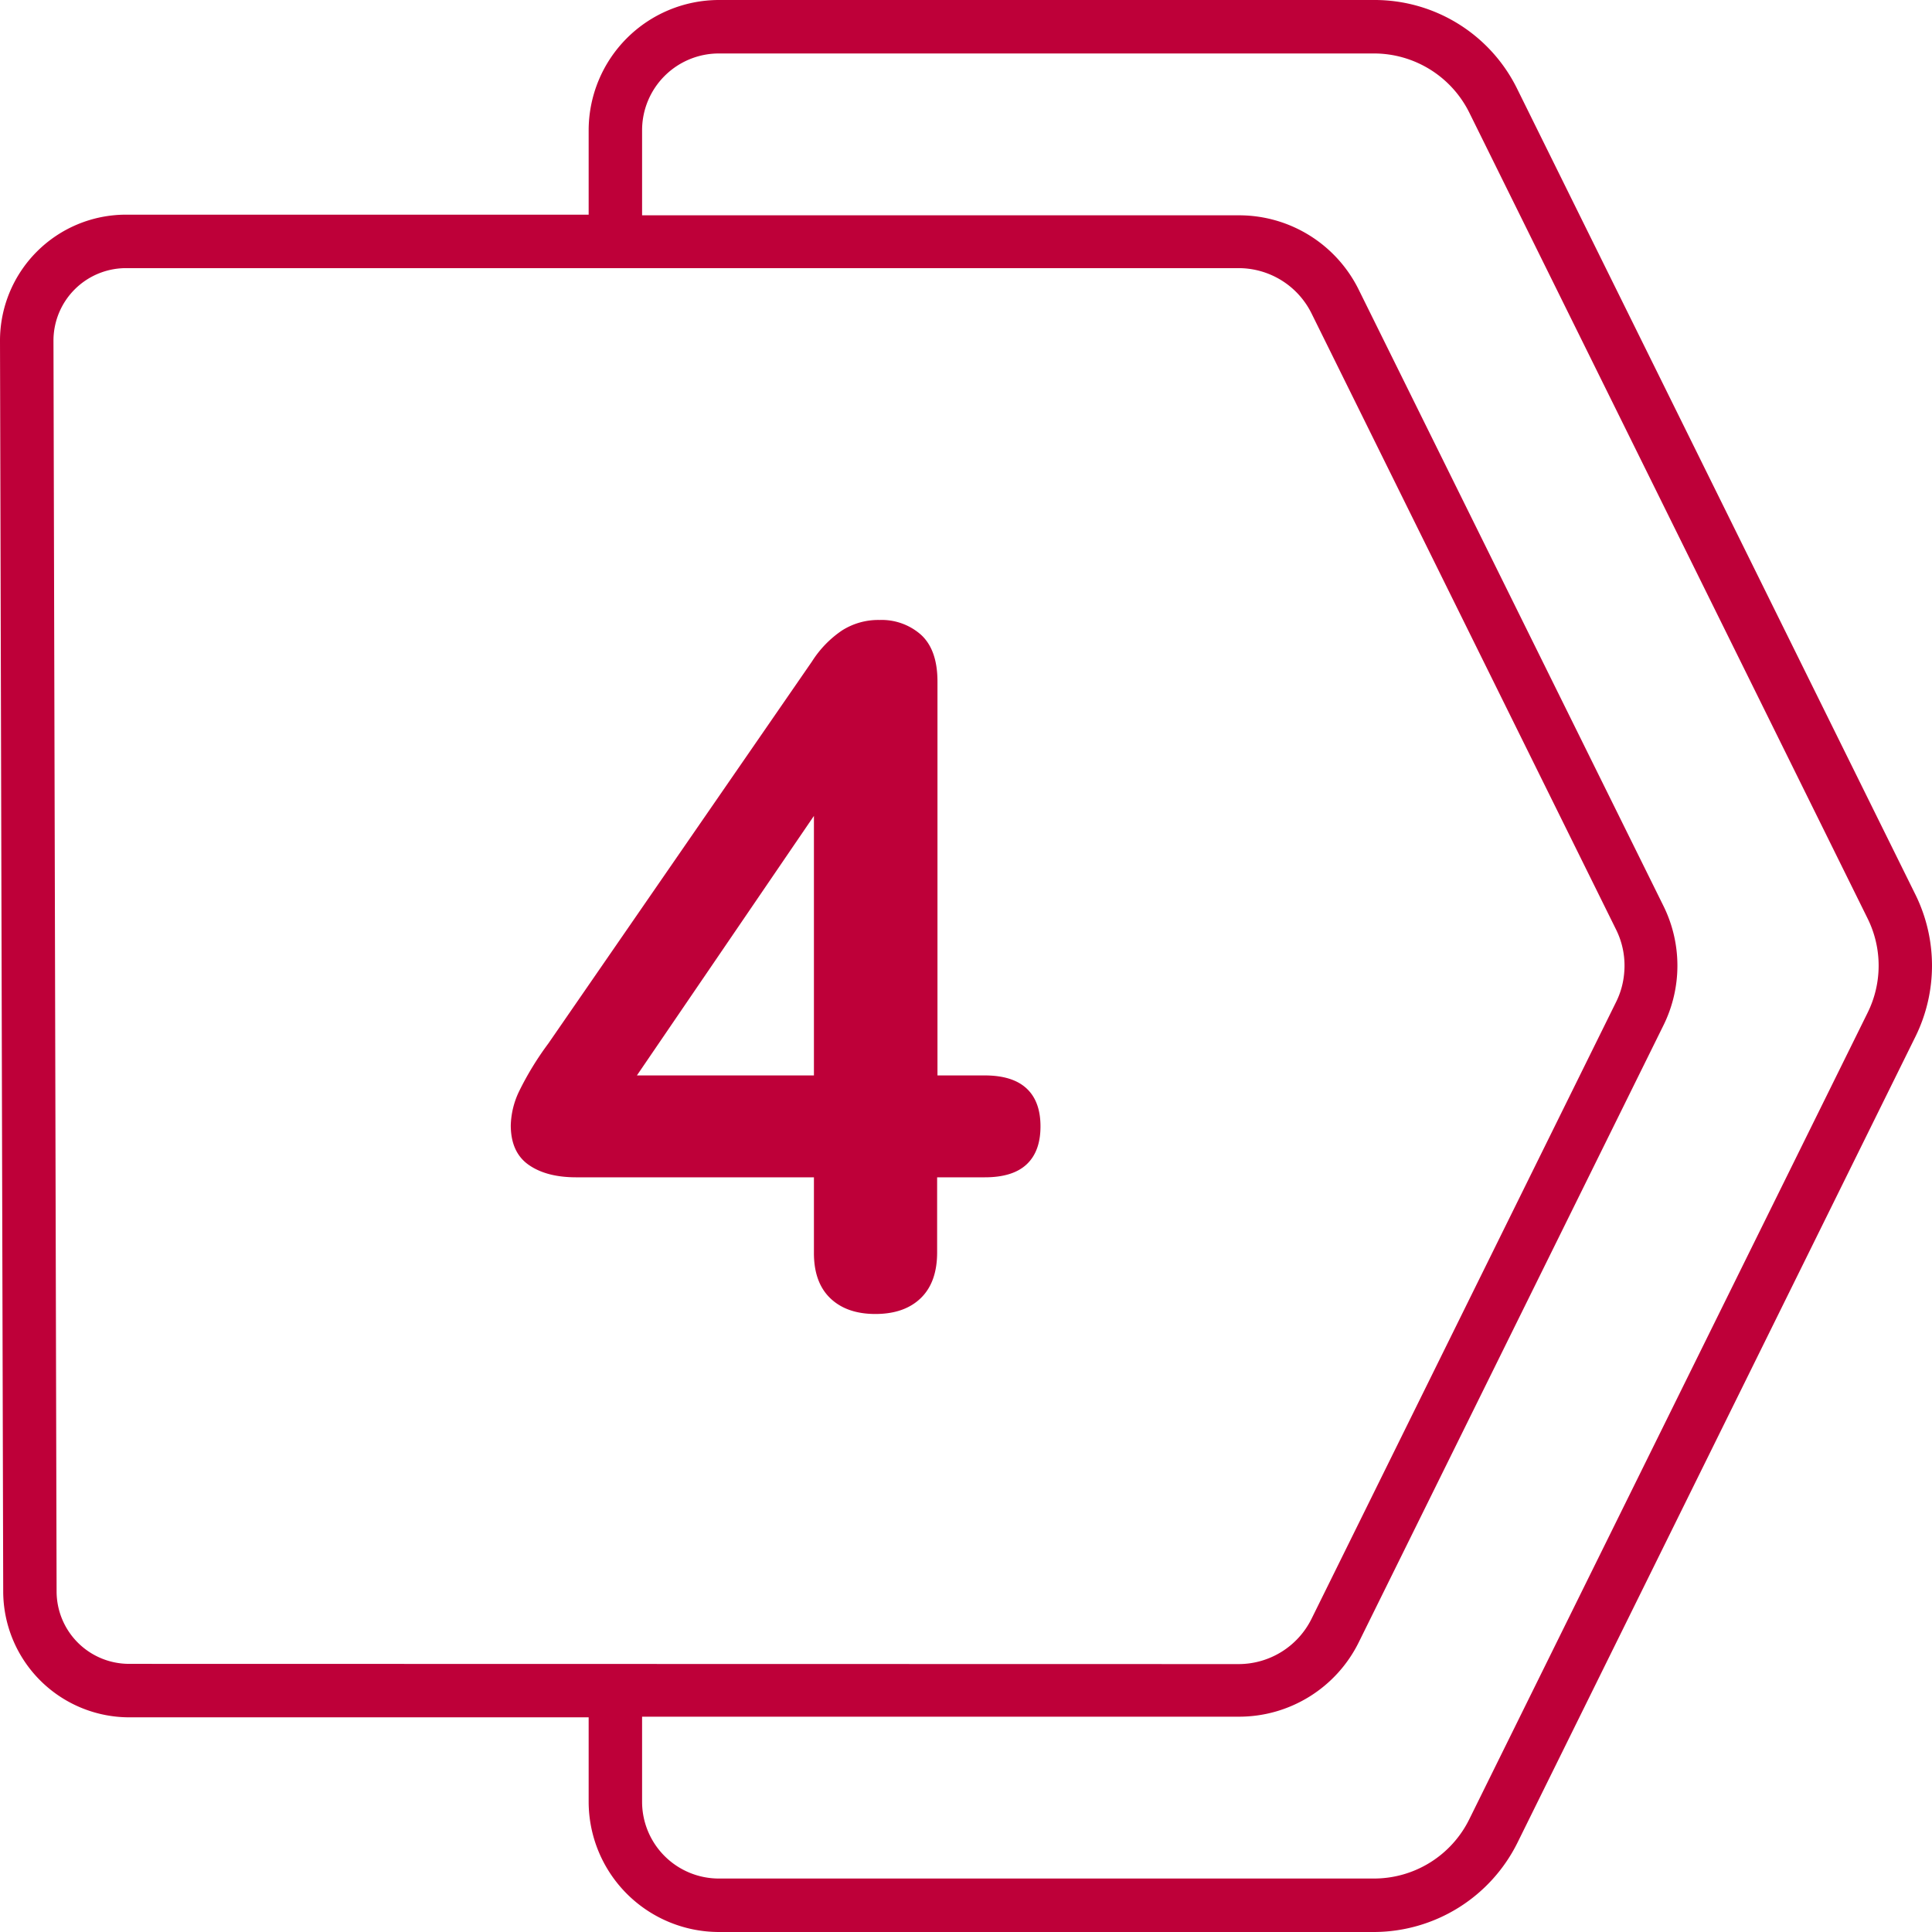 <svg viewBox="0 0 512 512" xmlns="http://www.w3.org/2000/svg"><g id="Layer_2" data-name="Layer 2"><g id="Layer_1-2" data-name="Layer 1"><g id="_4" fill="rgb(0,0,0)" data-name="4"><path id="BG" d="m507.64 237.14-105.55-213.55a42.1 42.1 0 0 0 -37.98-23.59h-173.6a34.56 34.56 0 0 0 -34.51 34.51v22.38h-122.6a33.39 33.39 0 0 0 -33.4 33.46l.43 167.58.42 163.87a33.43 33.43 0 0 0 33.39 33.31h121.76v22.38a34.56 34.56 0 0 0 34.51 34.51h173.6a42.57 42.57 0 0 0 38-23.6l105.53-213.74a42.56 42.56 0 0 0 0-37.52zm-473.4 203.8a19.21 19.21 0 0 1 -19.24-19.16l-.41-163.89-.42-167.57a19.22 19.22 0 0 1 19.23-19.26h294.84a21.56 21.56 0 0 1 19.33 12l80.72 163.31a21.46 21.46 0 0 1 2.13 11.53 21.22 21.22 0 0 1 -2.11 7.58l-80.74 163.52a21.58 21.58 0 0 1 -19.33 12zm460.7-172.56-105.57 213.75a28.15 28.15 0 0 1 -25.26 15.7h-173.6a20.35 20.35 0 0 1 -20.35-20.34v-22.55h158.08a35.38 35.38 0 0 0 31.88-19.79l80.75-163.5a35.69 35.69 0 0 0 0-31.49l-80.76-163.32a35.35 35.35 0 0 0 -31.87-19.78h-158.08v-22.55a20.35 20.35 0 0 1 20.35-20.34h173.6a28.21 28.21 0 0 1 25.28 15.7l105.55 213.55a28.15 28.15 0 0 1 0 24.96z" fill="#be0039" opacity="1" original-fill="#000000"></path><path d="m232 348.22q-7.65 0-12-4.21t-4.3-12.11v-19.9h-63q-7.91 0-12.62-3.32t-4.72-10.46a22 22 0 0 1 2.17-8.93 80.62 80.62 0 0 1 7.78-12.75l69.89-101.27a28 28 0 0 1 7.91-8.17 17.91 17.91 0 0 1 10-2.8 15.7 15.7 0 0 1 11 3.95q4.33 4 4.33 12.37v104.38h12.51q7.38 0 11.09 3.44t3.7 10.08q0 6.63-3.7 10.07t-11.18 3.41h-12.51v19.9q0 7.91-4.33 12.11t-12.02 4.21zm-16.3-63.22v-79.63h7.4l-60.2 88.26v-8.63z" fill="#be0039" opacity="1" original-fill="#000000"></path></g></g></g></svg>